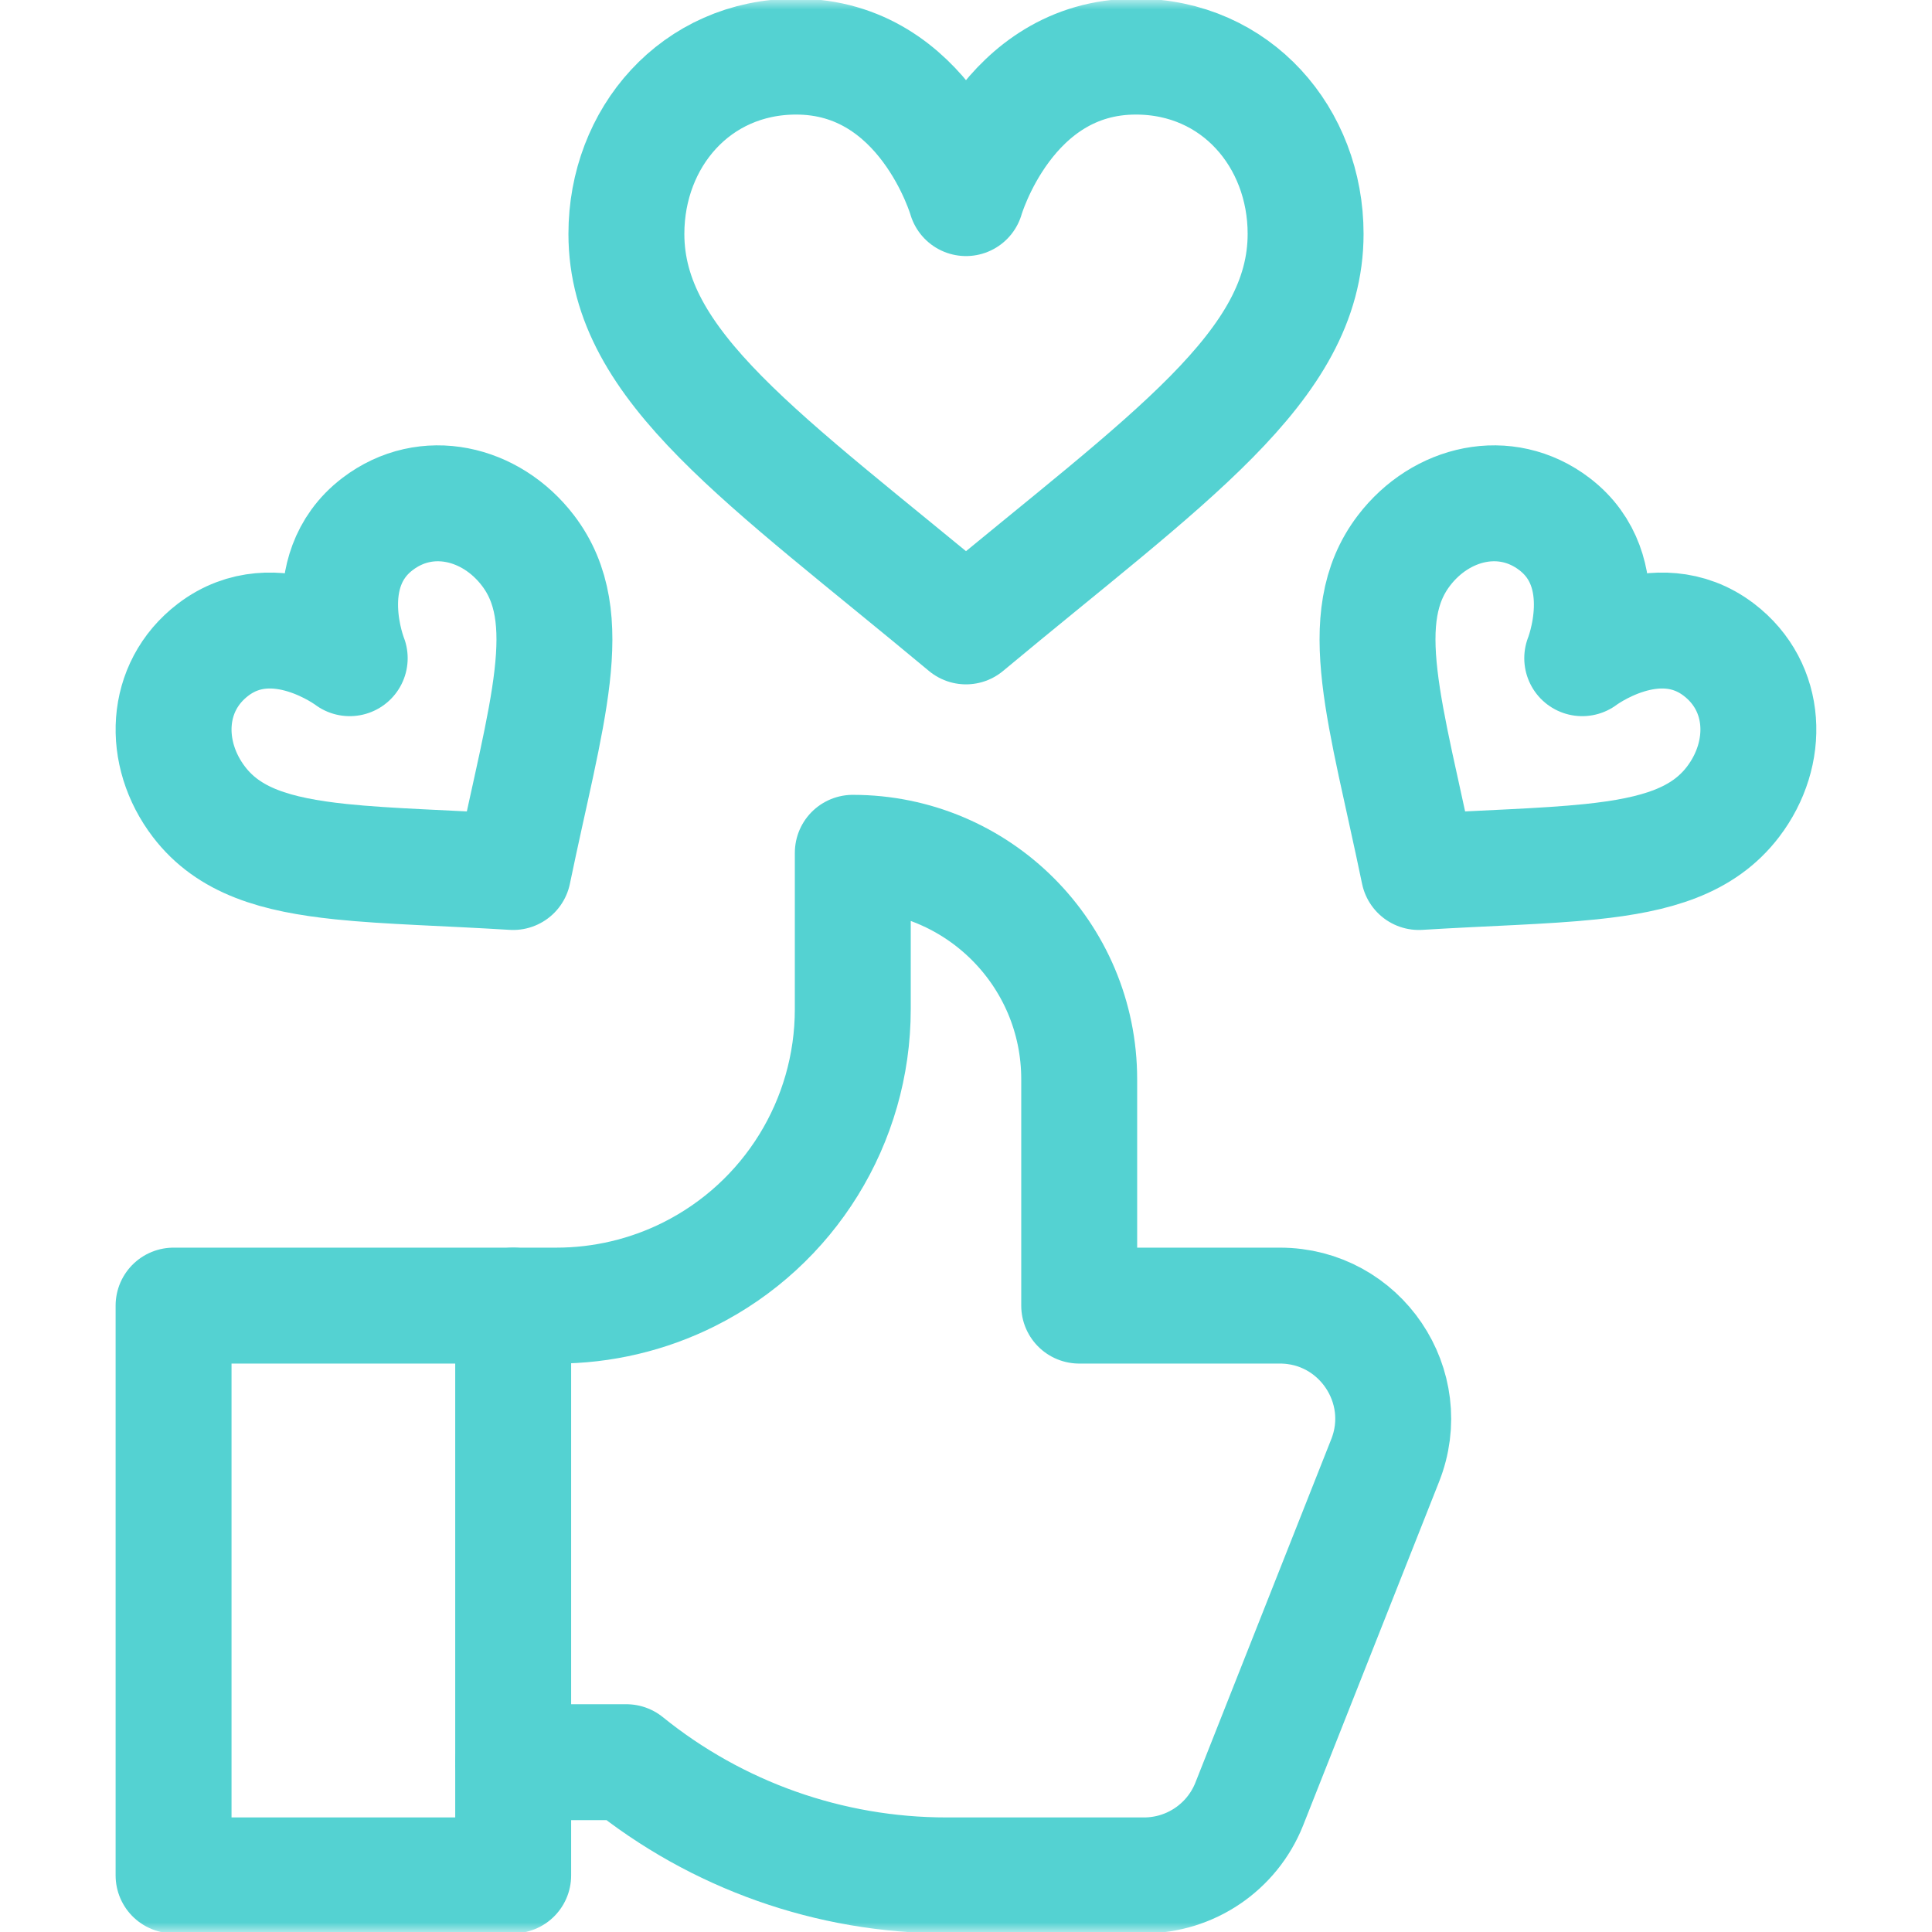 <svg xmlns="http://www.w3.org/2000/svg" width="100" height="100" viewBox="0 0 100 100" fill="none"><mask id="mask0_336_4035" style="mask-type:luminance" maskUnits="userSpaceOnUse" x="0" y="0" width="100" height="100"><path d="M0 0H100V100H0V0Z" fill="white"></path></mask><g mask="url(#mask0_336_4035)"><path d="M26.562 97.07H8.984V67.578H26.562V97.07Z" stroke="#54D2D2" stroke-width="6" stroke-miterlimit="10" stroke-linecap="round" stroke-linejoin="round"></path><path d="M26.562 91.211H32.422C37.108 95.002 42.953 97.07 48.98 97.07H59.217C61.612 97.07 63.767 95.612 64.657 93.387L71.688 75.614C73.228 71.765 70.393 67.578 66.248 67.578H55.859C55.859 61.719 55.859 55.859 55.859 55.859C55.859 49.387 50.613 44.141 44.141 44.141L44.14 52.238C44.14 58.049 40.857 63.36 35.66 65.959C33.531 67.024 31.182 67.578 28.8 67.578H26.562" stroke="#54D2D2" stroke-width="6" stroke-miterlimit="10" stroke-linecap="round" stroke-linejoin="round"></path><path d="M50 10.254C50 10.254 52.109 2.93 58.789 2.93C63.992 2.93 67.578 7.129 67.578 12.104C67.578 18.983 60.425 23.734 50 32.422C39.575 23.734 32.422 18.983 32.422 12.104C32.422 7.129 36.008 2.93 41.211 2.93C47.891 2.93 50 10.254 50 10.254Z" stroke="#54D2D2" stroke-width="6" stroke-miterlimit="10" stroke-linecap="round" stroke-linejoin="round"></path><path d="M80.459 27.126C83.694 29.598 81.896 34.068 81.896 34.068C81.896 34.068 85.737 31.16 88.973 33.633C91.492 35.559 91.612 39.001 89.698 41.506C88.156 43.523 85.744 44.247 82.342 44.601C79.899 44.855 76.945 44.919 73.438 45.135C71.733 36.901 70.023 31.958 72.671 28.493C74.586 25.987 77.939 25.2 80.459 27.126Z" stroke="#54D2D2" stroke-width="6" stroke-miterlimit="10" stroke-linecap="round" stroke-linejoin="round"></path><path d="M19.538 27.126C16.303 29.598 18.101 34.068 18.101 34.068C18.101 34.068 14.26 31.16 11.025 33.633C8.505 35.559 8.385 39.001 10.3 41.506C11.842 43.523 14.254 44.247 17.656 44.601C20.099 44.855 23.052 44.919 26.56 45.135C28.265 36.901 29.975 31.958 27.326 28.493C25.411 25.987 22.058 25.2 19.538 27.126Z" stroke="#54D2D2" stroke-width="6" stroke-miterlimit="10" stroke-linecap="round" stroke-linejoin="round"></path></g></svg>